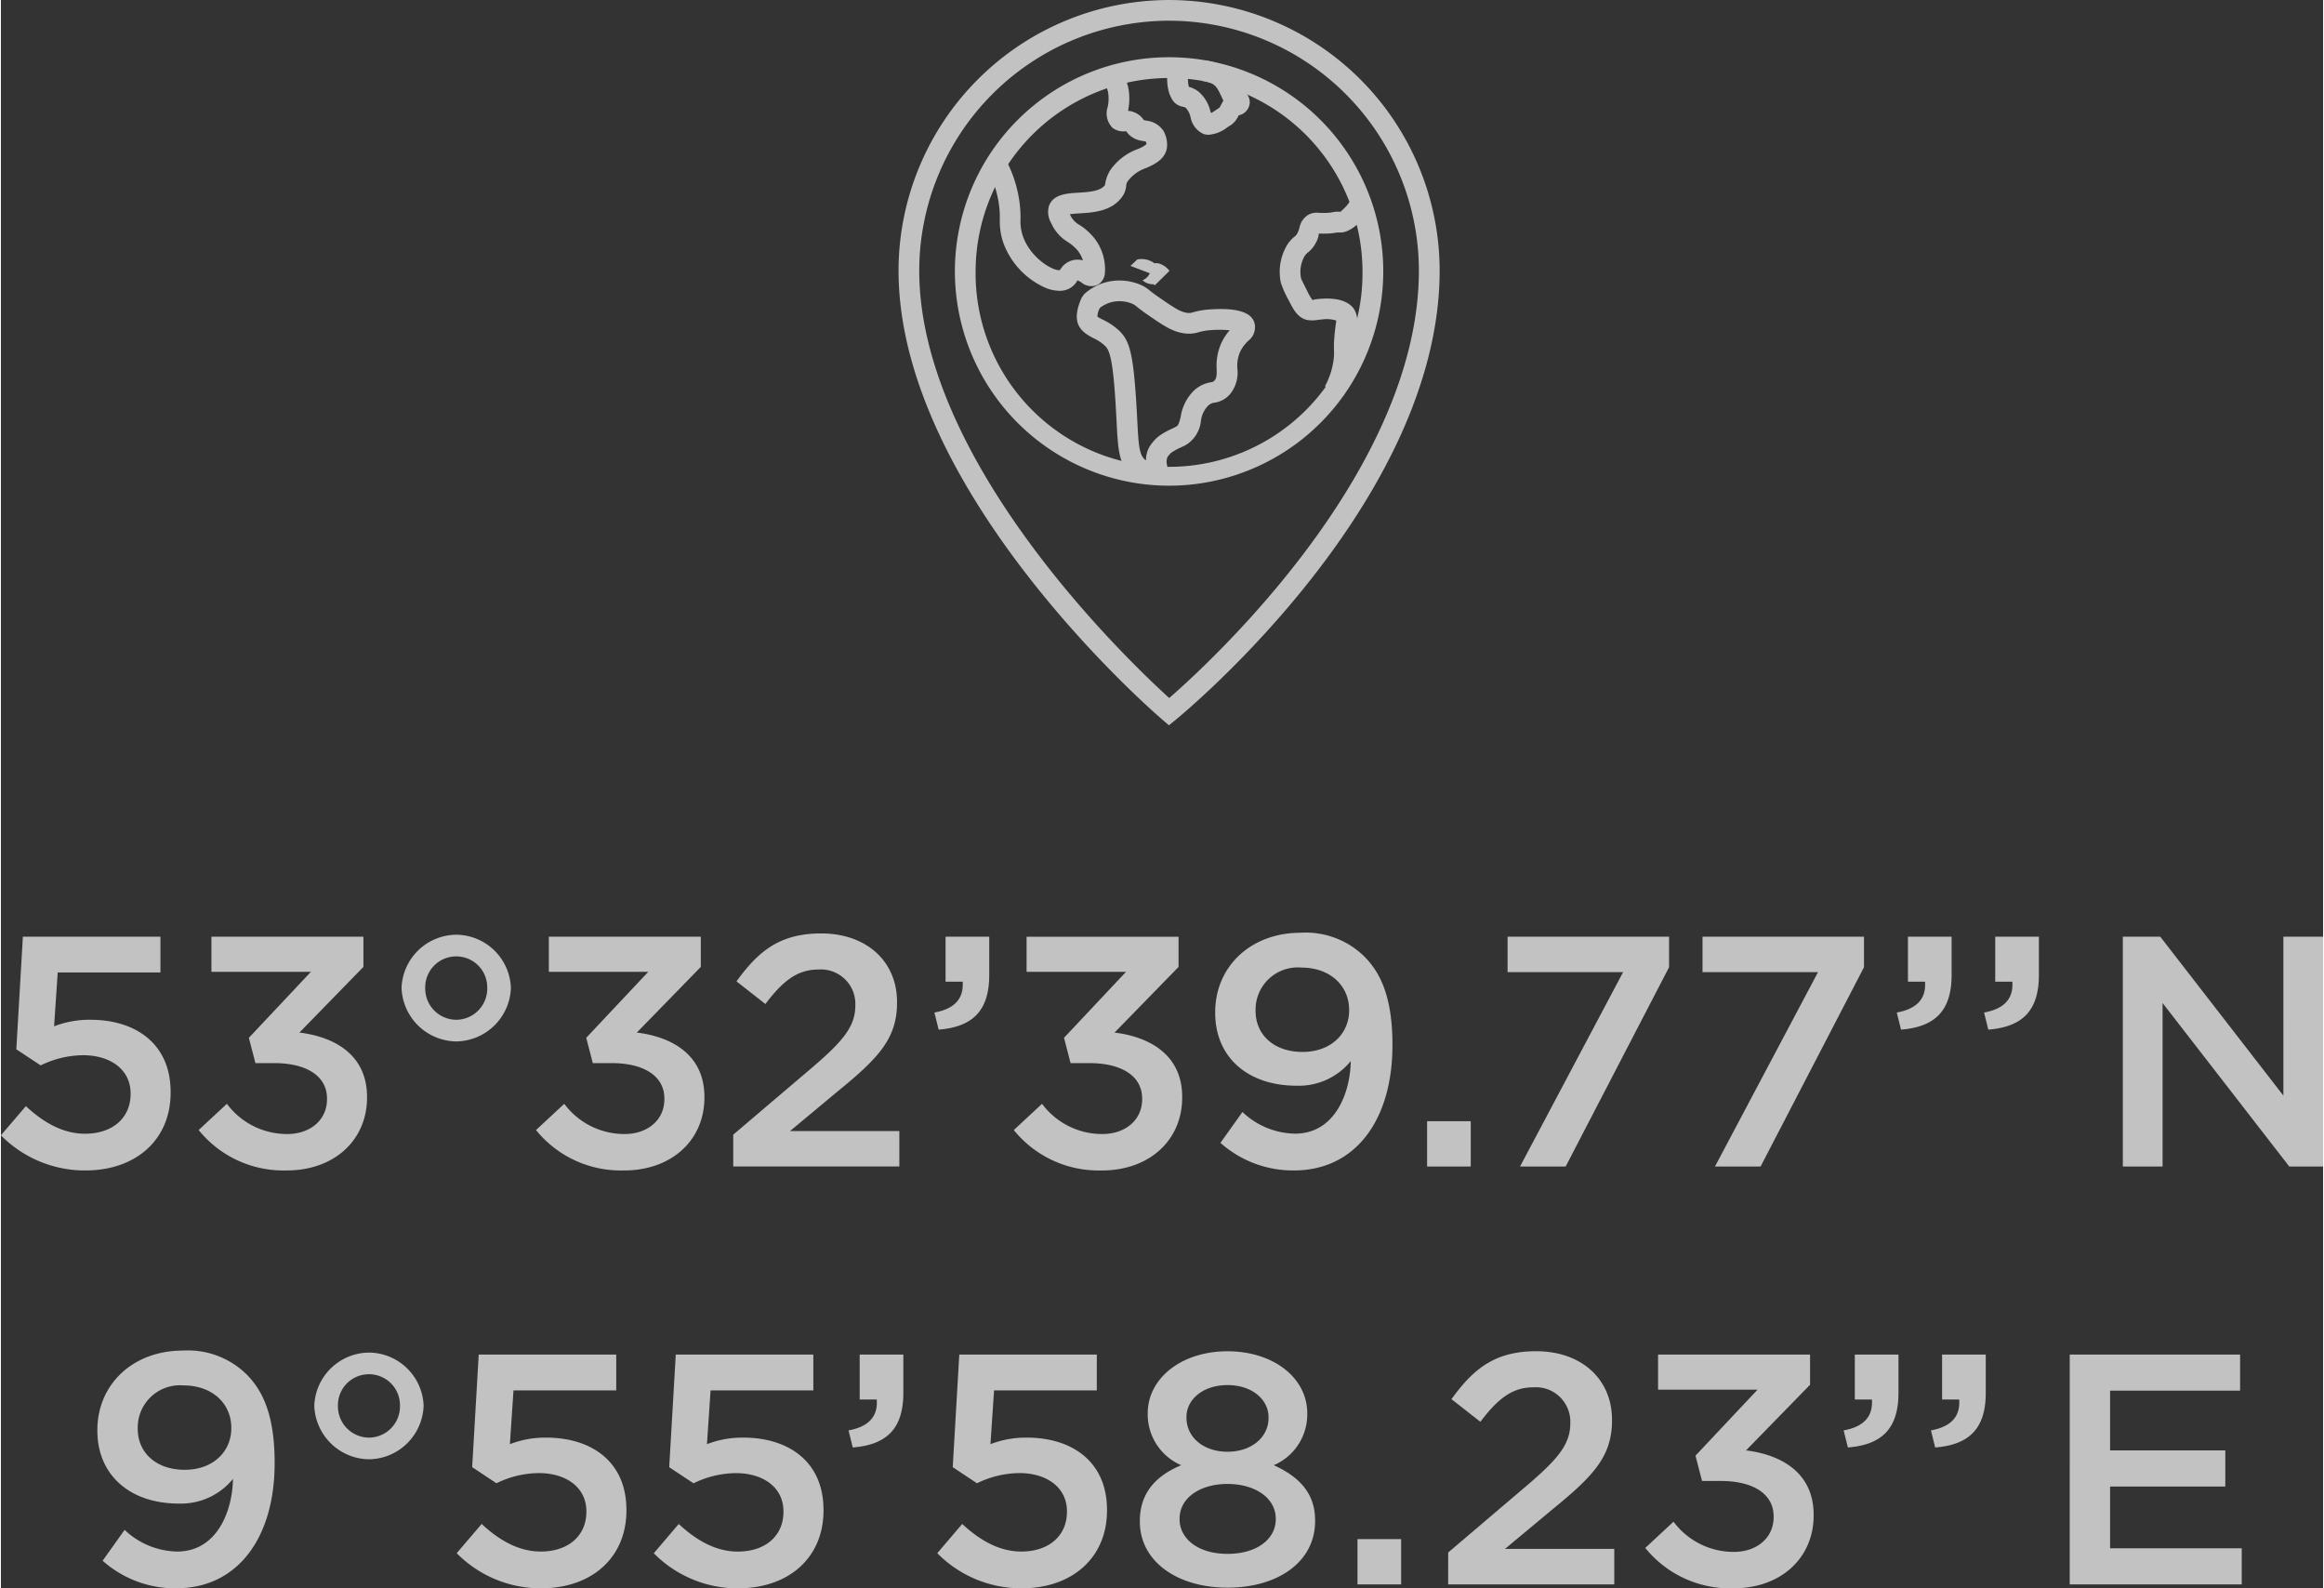 <?xml version="1.0"?>
<svg xmlns="http://www.w3.org/2000/svg" xmlns:xlink="http://www.w3.org/1999/xlink" width="180" height="123" viewBox="0 0 247.891 169.525">
  <rect x="0" y="0" width="247.891" height="169.525" fill="#333333" stroke="none"/>
  <defs>
    <clipPath id="clip-path">
      <path id="Pfad_124" data-name="Pfad 124" d="M0,87.743H247.891V-81.782H0Z" transform="translate(0 81.782)" fill="none"/>
    </clipPath>
    <clipPath id="clip-path-2">
      <rect id="Rechteck_218" data-name="Rechteck 218" width="351.536" height="217.202" fill="none"/>
    </clipPath>
  </defs>
  <g id="Gruppe_211" data-name="Gruppe 211" transform="translate(0 81.782)">
    <g id="Gruppe_210" data-name="Gruppe 210" transform="translate(0 -81.782)" clip-path="url(#clip-path)">
      <g id="Gruppe_209" data-name="Gruppe 209" transform="translate(-51.822 -45.604)" opacity="0.7">
        <g id="Gruppe_208" data-name="Gruppe 208">
          <g id="Gruppe_207" data-name="Gruppe 207" clip-path="url(#clip-path-2)">
            <g id="Gruppe_198" data-name="Gruppe 198" transform="translate(153.658 51.718)">
              <path id="Pfad_115" data-name="Pfad 115" d="M11.834,23.667A22.89,22.89,0,0,1-11.03.8,22.863,22.863,0,0,1,34.7.8,22.889,22.889,0,0,1,11.834,23.667m0-43.514A20.675,20.675,0,0,0-8.818.8a20.651,20.651,0,1,0,41.3,0,20.674,20.674,0,0,0-20.65-20.65" transform="translate(11.03 22.059)" fill="#fff"/>
            </g>
            <g id="Gruppe_199" data-name="Gruppe 199" transform="translate(157.09 53.055)">
              <path id="Pfad_116" data-name="Pfad 116" d="M3.994,12.208a3.98,3.98,0,0,1-1.476-.319,8.427,8.427,0,0,1-4.5-4.795,7.089,7.089,0,0,1-.375-2.543,10.539,10.539,0,0,0-.309-2.68A10.87,10.87,0,0,0-3.723-.83L-1.787-1.9A13.028,13.028,0,0,1-.52,1.353,12.678,12.678,0,0,1-.149,4.53,4.956,4.956,0,0,0,.1,6.363c.86,2.458,3.358,3.791,3.963,3.63A2.2,2.2,0,0,1,5.458,8.935a2.249,2.249,0,0,1,1.057.025,3.535,3.535,0,0,0-.593-1.088,4.6,4.6,0,0,0-1-.858,4.5,4.5,0,0,1-1.828-2.1,2.289,2.289,0,0,1-.2-1.781C3.36,1.9,4.78,1.811,6.034,1.734c1.088-.066,2.322-.139,2.832-.8A3.952,3.952,0,0,1,9.438-.677a6.112,6.112,0,0,1,2.923-2.241,3.429,3.429,0,0,0,.947-.529v0a2.13,2.13,0,0,0-.1-.3c0,.031-.214-.017-.365-.048a2.474,2.474,0,0,1-1.484-.738,2.3,2.3,0,0,1-.228-.309c.01.035-.1.037-.18.033A1.932,1.932,0,0,1,9.68-5.181a2.168,2.168,0,0,1-.522-2.23,4.182,4.182,0,0,0,.033-1.611A2.984,2.984,0,0,0,8.7-10.1l1.8-1.283A5.208,5.208,0,0,1,11.349-9.5a6.213,6.213,0,0,1-.006,2.432L11.33-7a2.219,2.219,0,0,1,1.3.545A1.873,1.873,0,0,1,13-6.023s.189.046.313.073A2.513,2.513,0,0,1,15.1-4.878a2.97,2.97,0,0,1,.377,1.855C15.258-1.8,14.158-1.3,13.273-.9A4.042,4.042,0,0,0,11.308.5a.869.869,0,0,0-.174.475,2.318,2.318,0,0,1-.518,1.31C9.485,3.741,7.568,3.857,6.169,3.942c-.317.021-.748.048-1.045.093,0,.017.012.031.017.048A2.367,2.367,0,0,0,6.194,5.206,6.656,6.656,0,0,1,7.634,6.473a5.377,5.377,0,0,1,1.219,3.918,1.574,1.574,0,0,1-.715,1.15,1.638,1.638,0,0,1-1.785-.222A1.626,1.626,0,0,0,5.93,11.1a2.192,2.192,0,0,1-.891.879,2.3,2.3,0,0,1-1.045.234" transform="translate(3.723 11.379)" fill="#fff"/>
            </g>
            <g id="Gruppe_200" data-name="Gruppe 200" transform="translate(166.669 75.543)">
              <path id="Pfad_117" data-name="Pfad 117" d="M4.183,11.255a3.662,3.662,0,0,1-2.145-.869C.59,9.215.51,7.652.35,4.539.3,3.608.246,2.51.145,1.206-.143-2.521-.489-3.131-.91-3.541a4.642,4.642,0,0,0-1.208-.794c-1.318-.678-2.5-1.571-1.246-4.343l.261-.361a5.657,5.657,0,0,1,1.99-1.169,5.711,5.711,0,0,1,3.773.079,3.858,3.858,0,0,1,1.262.736c.236.182.556.433,1.1.8C6.492-7.579,7.172-7.129,7.87-7.038a1.371,1.371,0,0,0,.678-.07,8.272,8.272,0,0,1,1.633-.284c4.312-.336,4.739.985,4.888,1.418A1.828,1.828,0,0,1,14.4-4.047a4.035,4.035,0,0,0-.815,1.074,3.662,3.662,0,0,0-.336,1.913A3.643,3.643,0,0,1,12.5,1.593a2.684,2.684,0,0,1-1.679.954,1.2,1.2,0,0,0-.719.342,2.845,2.845,0,0,0-.75,1.629A3.4,3.4,0,0,1,7.777,7.047c-.182.1-.363.187-.558.274A6.363,6.363,0,0,0,6.177,7.9a2.549,2.549,0,0,0-.39.454,1.3,1.3,0,0,0-.06.808,1.832,1.832,0,0,1-.5,1.741,1.576,1.576,0,0,1-1.041.352m-5.628-18.8a1.952,1.952,0,0,0-.249.922,6.086,6.086,0,0,0,.589.321A6.772,6.772,0,0,1,.636-5.125c.943.922,1.389,1.98,1.712,6.159.106,1.329.162,2.446.211,3.393.141,2.8.22,3.715.869,4.241l.058.044a2.9,2.9,0,0,1,.4-1.492,4.476,4.476,0,0,1,.978-1.1A8.188,8.188,0,0,1,6.3,5.312c.139-.066.269-.124.4-.2.247-.139.328-.359.5-1.092A4.95,4.95,0,0,1,8.6,1.268,3.35,3.35,0,0,1,10.368.383c.3-.062.321-.066.442-.209.222-.267.236-.51.226-1.2a5.841,5.841,0,0,1,.57-2.939,5.7,5.7,0,0,1,.821-1.213,11.46,11.46,0,0,0-2.069-.01,5.919,5.919,0,0,0-1.238.216,3.494,3.494,0,0,1-1.53.124c-1.256-.16-2.222-.821-3.818-1.915-.6-.41-.954-.688-1.213-.889a1.779,1.779,0,0,0-.647-.4,3.526,3.526,0,0,0-2.328-.06,3.376,3.376,0,0,0-1.03.562" transform="translate(3.899 10.49)" fill="#fff"/>
            </g>
            <g id="Gruppe_201" data-name="Gruppe 201" transform="translate(176.329 52.081)">
              <path id="Pfad_118" data-name="Pfad 118" d="M2.293,4.093A1.771,1.771,0,0,1,1.723,4,2.428,2.428,0,0,1,.351,2.217a2.148,2.148,0,0,0-.475-.96.526.526,0,0,0-.3-.145C-1.266.963-1.608.478-1.915-.308a5.237,5.237,0,0,1-.2-2.139c.008-.184.017-.365.017-.533H.112c0,.2-.008.413-.019.632A4.031,4.031,0,0,0,.145-1.11c.012.033.025.064.037.091A2.793,2.793,0,0,1,1.215-.5,3.893,3.893,0,0,1,2.453,1.529c.023.073.054.162.083.247a4.639,4.639,0,0,0,.471-.288l.218-.145c.108-.075.178-.12.23-.162l.3-.568a1.7,1.7,0,0,1,.1-.149L3.85.441c-.8-1.718-.827-1.785-2.214-2.1l.485-2.158C4.368-3.309,4.865-2.6,5.753-.71A1.449,1.449,0,0,1,6.669.66,1.446,1.446,0,0,1,5.5,2.01l-.1.182a2.277,2.277,0,0,1-.939.983l-.207.139a3.7,3.7,0,0,1-1.961.779" transform="translate(2.137 3.815)" fill="#fff"/>
            </g>
            <g id="Gruppe_202" data-name="Gruppe 202" transform="translate(188.338 66.752)">
              <path id="Pfad_119" data-name="Pfad 119" d="M3.508,10.928,1.555,9.892A8.086,8.086,0,0,0,2.5,6.868a5.77,5.77,0,0,0,.021-.752,11.76,11.76,0,0,1,.041-1.5c.048-.6.108-1.039.155-1.374.019-.147.039-.263.05-.361a3.462,3.462,0,0,0-1.542-.116c-.176.01-.3.029-.419.046a5.037,5.037,0,0,1-.533.052,4.117,4.117,0,0,1-.522-.031C-1.339,2.666-1.859,1.619-2.278.78a10.781,10.781,0,0,1-.871-1.928A5.561,5.561,0,0,1-2.4-5.317a3.807,3.807,0,0,1,.7-.757.989.989,0,0,0,.319-.383,2.839,2.839,0,0,0,.218-.591A2.059,2.059,0,0,1-.292-8.364,1.806,1.806,0,0,1,.9-8.619c.158.006.377.019.711.008a4.588,4.588,0,0,0,.775-.075,2.959,2.959,0,0,1,.392-.054,2.556,2.556,0,0,1,.468.015c-.05-.029.323-.286.692-.732a4,4,0,0,0,.479-.73L6.389-9.179a6.38,6.38,0,0,1-.742,1.132c-.413.5-1.5,1.625-2.6,1.524l-.251.01A6.155,6.155,0,0,1,1.68-6.4c-.344.01-.6,0-.781-.006a2.368,2.368,0,0,1-.311.972A3.073,3.073,0,0,1-.259-4.39a1.731,1.731,0,0,0-.336.354,3.351,3.351,0,0,0-.4,2.4c.06.2.28.607.661,1.37A4.935,4.935,0,0,0,.243.707.531.531,0,0,1,.5.624C.658.6.838.576,1.081.56,1.721.516,3.7.382,4.611,1.586a2.352,2.352,0,0,1,.3,1.961c-.041.3-.1.7-.141,1.248a11.068,11.068,0,0,0-.035,1.262,7.412,7.412,0,0,1-.027,1.018,10.283,10.283,0,0,1-1.2,3.854" transform="translate(3.27 10.186)" fill="#fff"/>
            </g>
            <g id="Gruppe_203" data-name="Gruppe 203" transform="translate(172.402 73.241)">
              <path id="Pfad_120" data-name="Pfad 120" d="M1.339,1.46c-.044-.046-.083-.085-.118-.12a1.632,1.632,0,0,1-.551-.068A1.641,1.641,0,0,1,.039.917,1.464,1.464,0,0,0,.817.169L-1.248-.619l.723-.68a2.281,2.281,0,0,1,1.756.346L1.3-.9a1.424,1.424,0,0,1,.541.039,2.211,2.211,0,0,1,1.072.771L1.507,1.3a.376.376,0,0,0,.06-.01A.474.474,0,0,1,1.5,1.3Z" transform="translate(1.248 1.361)" fill="#fff"/>
            </g>
            <g id="Gruppe_204" data-name="Gruppe 204" transform="translate(147.641 45.603)">
              <path id="Pfad_121" data-name="Pfad 121" d="M14.94,40.067l-.7-.6c-1.15-.987-28.162-24.454-28.162-47.929a28.914,28.914,0,0,1,28.882-28.88,28.913,28.913,0,0,1,28.88,28.88c0,24.6-27.028,47-28.179,47.946Zm.017-75.2A26.7,26.7,0,0,0-11.713-8.465c0,20.418,22.393,41.727,26.686,45.622C19.293,33.4,41.624,12.91,41.624-8.465A26.7,26.7,0,0,0,14.957-35.133" transform="translate(13.925 37.345)" fill="#fff"/>
            </g>
            <g id="Gruppe_205" data-name="Gruppe 205" transform="translate(62.12 189.758)">
              <path id="Pfad_122" data-name="Pfad 122" d="M4.407,11.1A8.344,8.344,0,0,1-1.2,8.787l-2.347,3.294A11.629,11.629,0,0,0,4.3,15.024c6.623,0,10.514-5.466,10.514-13.349V1.6c0-4.836-1.157-7.535-2.944-9.357a8.929,8.929,0,0,0-6.834-2.593c-5.431,0-9.146,3.679-9.146,8.48v.07c0,4.73,3.47,7.78,8.692,7.78a7.153,7.153,0,0,0,5.781-2.628C10.33,6.614,8.752,11.1,4.407,11.1m.806-8.725C2.165,2.375.2.553.2-2v-.07A4.506,4.506,0,0,1,5.073-6.631c3.12,0,5.116,1.963,5.116,4.521v.07c0,2.382-1.857,4.415-4.975,4.415M24.9,1.254a5.916,5.916,0,0,0,5.817-5.678v-.07a5.885,5.885,0,0,0-5.817-5.64,5.892,5.892,0,0,0-5.852,5.64v.07A5.923,5.923,0,0,0,24.9,1.254m0-2.313a3.335,3.335,0,0,1-3.329-3.364v-.07A3.3,3.3,0,0,1,24.9-7.823a3.3,3.3,0,0,1,3.294,3.329v.07A3.327,3.327,0,0,1,24.9-1.059M43.256,15.024c5.431,0,9.11-3.294,9.11-8.3V6.65c0-5.186-3.785-7.709-8.551-7.709a10.424,10.424,0,0,0-3.889.7L40.312-6.1H51.28v-3.82H36.6L35.9,2.093,38.49,3.812a10.456,10.456,0,0,1,4.519-1.086c2.979,0,5.083,1.575,5.083,4.065v.068c0,2.56-1.928,4.241-4.871,4.241-2.278,0-4.345-1.121-6.308-2.944l-2.664,3.12a12.582,12.582,0,0,0,9.007,3.748m21.038,0c5.433,0,9.112-3.294,9.112-8.3V6.65c0-5.186-3.785-7.709-8.551-7.709a10.427,10.427,0,0,0-3.891.7L61.35-6.1H72.32v-3.82H57.635l-.7,12.019,2.593,1.718a10.473,10.473,0,0,1,4.521-1.086c2.979,0,5.081,1.575,5.081,4.065v.068c0,2.56-1.928,4.241-4.871,4.241-2.276,0-4.345-1.121-6.308-2.944l-2.662,3.12a12.573,12.573,0,0,0,9,3.748M76.528-.008c3.538-.28,5.4-1.928,5.4-5.817v-4.1h-4.66v4.8h1.822c.139,1.822-.877,2.908-3.014,3.294ZM94.556,15.024c5.431,0,9.112-3.294,9.112-8.3V6.65c0-5.186-3.785-7.709-8.551-7.709a10.427,10.427,0,0,0-3.891.7L91.612-6.1H102.58v-3.82H87.9L87.2,2.093,89.79,3.812a10.473,10.473,0,0,1,4.521-1.086c2.979,0,5.081,1.575,5.081,4.065v.068c0,2.56-1.928,4.241-4.871,4.241-2.278,0-4.345-1.121-6.308-2.944l-2.662,3.12a12.573,12.573,0,0,0,9,3.748m21.979-.068c5.361,0,9.355-2.734,9.355-7.114v-.07c0-2.908-1.716-4.66-4.415-5.887a5.893,5.893,0,0,0,3.576-5.466v-.07c0-3.785-3.609-6.623-8.515-6.623s-8.515,2.873-8.515,6.623v.07a5.894,5.894,0,0,0,3.574,5.466c-2.767,1.157-4.415,3.014-4.415,5.957v.07c0,4.239,3.994,7.044,9.357,7.044m0-14.508c-2.523,0-4.38-1.507-4.38-3.644v-.07c0-1.857,1.752-3.4,4.38-3.4s4.38,1.542,4.38,3.435v.07c0,2.1-1.857,3.609-4.38,3.609m0,10.9c-3.223,0-5.116-1.681-5.116-3.679v-.07c0-2.241,2.208-3.713,5.116-3.713s5.151,1.472,5.151,3.713v.07c0,2.034-1.928,3.679-5.151,3.679m13.876,3.261h4.66V9.769h-4.66Zm9.678,0H157.82V10.82H146.152L151.2,6.614c4.345-3.538,6.378-5.642,6.378-9.5v-.07c0-4.38-3.294-7.324-8.095-7.324-4.38,0-6.693,1.857-9.042,5.116l3.084,2.417c1.857-2.452,3.4-3.679,5.642-3.679a3.679,3.679,0,0,1,3.959,3.82c0,2.208-1.227,3.75-4.591,6.623l-8.445,7.185Zm30.43.419c5.118,0,8.586-3.259,8.586-7.78V7.176c0-4.521-3.5-6.414-7.218-6.87L178.719-6.7V-9.925H162.495v3.75h10.617L166.489.868l.7,2.7h2c3.435,0,5.642,1.368,5.642,3.785v.07c0,2.243-1.822,3.715-4.241,3.715a8,8,0,0,1-6.447-3.223l-3.014,2.8a11.627,11.627,0,0,0,9.39,4.31M182.757-.008c3.538-.28,5.4-1.928,5.4-5.817v-4.1h-4.66v4.8h1.822c.139,1.822-.877,2.908-3.014,3.294Zm9.318,0c3.538-.28,5.4-1.928,5.4-5.817v-4.1h-4.66v4.8h1.822c.139,1.822-.877,2.908-3.014,3.294Zm14.363,14.614H224.8V10.75H210.747V4.162h12.3V.307h-12.3V-6.07h13.878V-9.925H206.438Z" transform="translate(4.108 10.346)" fill="#fff"/>
            </g>
            <g id="Gruppe_206" data-name="Gruppe 206" transform="translate(51.822 145.16)">
              <path id="Pfad_123" data-name="Pfad 123" d="M4.662,13.131c5.431,0,9.11-3.294,9.11-8.306V4.757c0-5.186-3.783-7.709-8.551-7.709a10.424,10.424,0,0,0-3.889.7L1.718-8H12.686v-3.818H-2L-2.7.2-.1,1.917A10.488,10.488,0,0,1,4.417.831C7.4.831,9.5,2.408,9.5,4.9v.07c0,2.558-1.928,4.241-4.871,4.241-2.278,0-4.345-1.121-6.308-2.944L-4.345,9.381a12.575,12.575,0,0,0,9.007,3.75m21.492,0c5.116,0,8.584-3.259,8.584-7.78v-.07c0-4.519-3.5-6.411-7.218-6.867l6.832-7.008v-3.223H18.127V-8.07H28.747L22.124-1.027l.7,2.7h2c3.435,0,5.642,1.366,5.642,3.785v.07c0,2.243-1.822,3.715-4.241,3.715a8,8,0,0,1-6.447-3.225l-3.014,2.8a11.629,11.629,0,0,0,9.392,4.31M44.277-.641a5.915,5.915,0,0,0,5.817-5.676v-.07a5.885,5.885,0,0,0-5.817-5.642,5.893,5.893,0,0,0-5.852,5.642v.07A5.923,5.923,0,0,0,44.277-.641m0-2.311a3.335,3.335,0,0,1-3.329-3.364v-.07a3.3,3.3,0,0,1,3.329-3.329,3.3,3.3,0,0,1,3.294,3.329v.07a3.327,3.327,0,0,1-3.294,3.364M62.17,13.131c5.116,0,8.584-3.259,8.584-7.78v-.07c0-4.519-3.5-6.411-7.218-6.867l6.832-7.008v-3.223H54.144V-8.07H64.761L58.138-1.027l.7,2.7h2c3.435,0,5.642,1.366,5.642,3.785v.07c0,2.243-1.822,3.715-4.241,3.715a8,8,0,0,1-6.447-3.225l-3.014,2.8a11.629,11.629,0,0,0,9.392,4.31m11.66-.421H91.562V8.925H79.893l5.045-4.2c4.347-3.541,6.378-5.642,6.378-9.5v-.068c0-4.38-3.294-7.324-8.095-7.324-4.38,0-6.693,1.857-9.042,5.116l3.084,2.417c1.857-2.452,3.4-3.679,5.642-3.679a3.678,3.678,0,0,1,3.959,3.82c0,2.208-1.227,3.75-4.589,6.623L73.83,9.311ZM95.757-1.9c3.538-.282,5.4-1.928,5.4-5.819v-4.1h-4.66v4.8h1.822c.139,1.822-.877,2.908-3.014,3.294Zm17.412,15.033c5.116,0,8.586-3.259,8.586-7.78v-.07c0-4.519-3.505-6.411-7.22-6.867l6.834-7.008v-3.223H105.145V-8.07h10.617L109.14-1.027l.7,2.7h2c3.435,0,5.642,1.366,5.642,3.785v.07c0,2.243-1.822,3.715-4.239,3.715a8,8,0,0,1-6.449-3.225l-3.014,2.8a11.632,11.632,0,0,0,9.392,4.31m20.621-3.924a8.339,8.339,0,0,1-5.605-2.313l-2.349,3.294a11.645,11.645,0,0,0,7.85,2.944c6.623,0,10.512-5.466,10.512-13.352v-.07c0-4.836-1.157-7.533-2.944-9.355a8.92,8.92,0,0,0-6.832-2.593c-5.433,0-9.146,3.679-9.146,8.48v.07c0,4.73,3.468,7.777,8.69,7.777a7.158,7.158,0,0,0,5.781-2.626c-.035,3.259-1.611,7.744-5.958,7.744M134.6.48c-3.047,0-5.01-1.822-5.01-4.38v-.07a4.5,4.5,0,0,1,4.871-4.554c3.118,0,5.116,1.961,5.116,4.519v.07c0,2.384-1.857,4.415-4.977,4.415m13.3,12.23h4.66V7.874H147.9Zm9.921,0h4.871L173.729-8.56v-3.259h-17.24v3.783h12.334Zm20.808,0H183.5L194.537-8.56v-3.259H177.3v3.783H189.63ZM198.49-1.9c3.538-.282,5.4-1.928,5.4-5.819v-4.1h-4.66v4.8h1.822c.141,1.822-.877,2.908-3.014,3.294Zm9.318,0c3.538-.282,5.4-1.928,5.4-5.819v-4.1h-4.66v4.8h1.822c.141,1.822-.877,2.908-3.014,3.294ZM222.17,12.71h4.241V-4.741L239.937,12.71h3.609V-11.818h-4.239V5.142l-13.142-16.96H222.17Z" transform="translate(4.345 12.239)" fill="#fff"/>
            </g>
          </g>
        </g>
      </g>
    </g>
  </g>
</svg>
